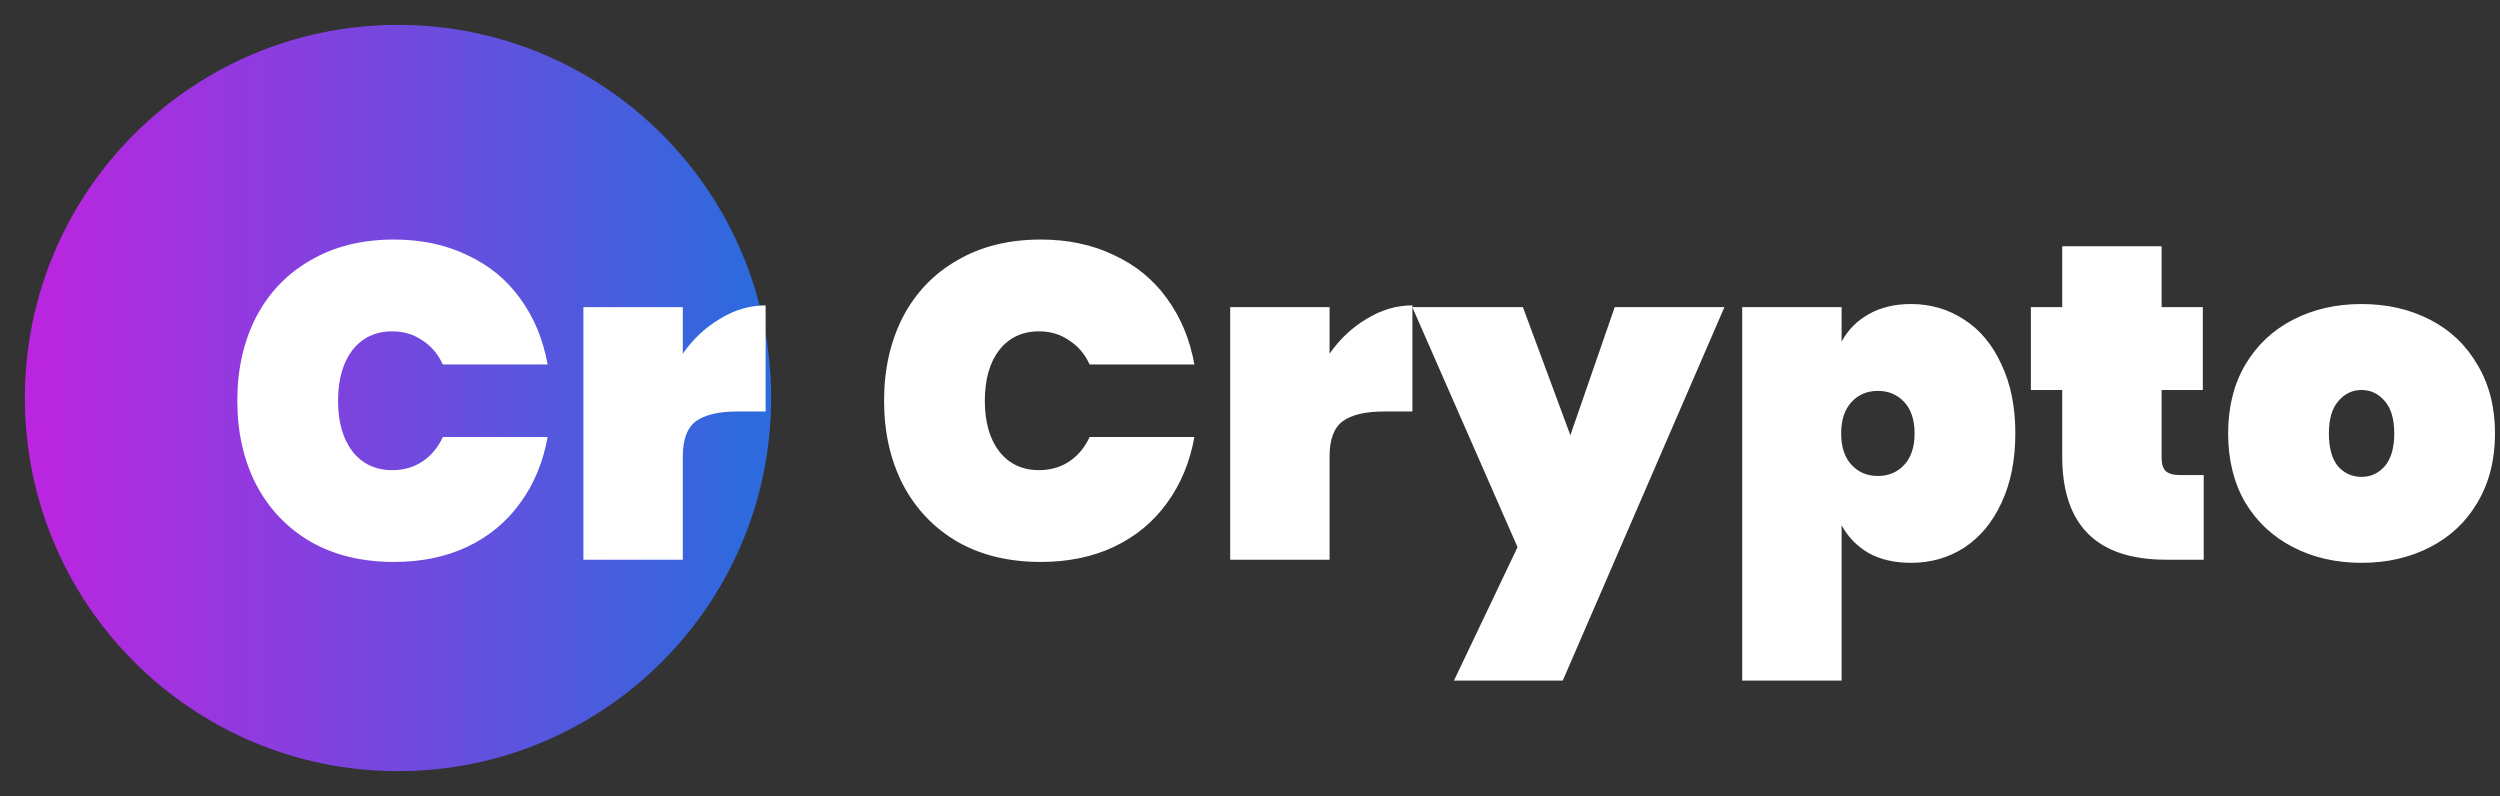 <svg width="201" height="64" viewBox="0 0 201 64" fill="none" xmlns="http://www.w3.org/2000/svg">
  <rect x="0" y="0" width="201" height="64" fill="#333333" stroke="none"/>
  <path d="M71.08 32.22C71.08 29.7 71.584 27.456 72.592 25.488C73.624 23.52 75.088 21.996 76.984 20.916C78.88 19.812 81.112 19.26 83.68 19.26C85.888 19.26 87.856 19.68 89.584 20.52C91.336 21.336 92.752 22.5 93.832 24.012C94.936 25.524 95.668 27.288 96.028 29.304H87.604C87.22 28.464 86.668 27.816 85.948 27.36C85.252 26.88 84.448 26.64 83.536 26.64C82.192 26.64 81.124 27.144 80.332 28.152C79.564 29.16 79.18 30.516 79.18 32.22C79.18 33.924 79.564 35.28 80.332 36.288C81.124 37.296 82.192 37.8 83.536 37.8C84.448 37.8 85.252 37.572 85.948 37.116C86.668 36.636 87.22 35.976 87.604 35.136H96.028C95.668 37.152 94.936 38.916 93.832 40.428C92.752 41.94 91.336 43.116 89.584 43.956C87.856 44.772 85.888 45.18 83.68 45.18C81.112 45.18 78.88 44.64 76.984 43.56C75.088 42.456 73.624 40.92 72.592 38.952C71.584 36.984 71.08 34.74 71.08 32.22ZM106.897 28.44C107.713 27.264 108.709 26.328 109.885 25.632C111.061 24.912 112.285 24.552 113.557 24.552V33.084H111.289C109.777 33.084 108.661 33.348 107.941 33.876C107.245 34.404 106.897 35.34 106.897 36.684V45H98.906V24.696H106.897V28.44ZM138.642 24.696L125.646 54.72H116.898L122.01 43.992L113.55 24.696H122.442L126.258 34.992L129.822 24.696H138.642ZM148.065 27.468C148.569 26.532 149.289 25.8 150.225 25.272C151.185 24.72 152.325 24.444 153.645 24.444C155.229 24.444 156.657 24.864 157.929 25.704C159.201 26.52 160.197 27.72 160.917 29.304C161.661 30.864 162.033 32.712 162.033 34.848C162.033 36.984 161.661 38.844 160.917 40.428C160.197 41.988 159.201 43.188 157.929 44.028C156.657 44.844 155.229 45.252 153.645 45.252C152.325 45.252 151.185 44.988 150.225 44.46C149.289 43.908 148.569 43.164 148.065 42.228V54.72H140.073V24.696H148.065V27.468ZM153.933 34.848C153.933 33.768 153.657 32.928 153.105 32.328C152.553 31.728 151.845 31.428 150.981 31.428C150.117 31.428 149.409 31.728 148.857 32.328C148.305 32.928 148.029 33.768 148.029 34.848C148.029 35.928 148.305 36.768 148.857 37.368C149.409 37.968 150.117 38.268 150.981 38.268C151.845 38.268 152.553 37.968 153.105 37.368C153.657 36.768 153.933 35.928 153.933 34.848ZM177.178 38.196V45H174.154C168.586 45 165.802 42.228 165.802 36.684V31.356H163.282V24.696H165.802V19.8H173.794V24.696H177.106V31.356H173.794V36.828C173.794 37.308 173.902 37.656 174.118 37.872C174.358 38.088 174.742 38.196 175.27 38.196H177.178ZM189.87 45.252C187.83 45.252 185.994 44.832 184.362 43.992C182.73 43.152 181.446 41.952 180.51 40.392C179.598 38.808 179.142 36.96 179.142 34.848C179.142 32.736 179.598 30.9 180.51 29.34C181.446 27.756 182.73 26.544 184.362 25.704C185.994 24.864 187.83 24.444 189.87 24.444C191.91 24.444 193.746 24.864 195.378 25.704C197.01 26.544 198.282 27.756 199.194 29.34C200.13 30.9 200.598 32.736 200.598 34.848C200.598 36.96 200.13 38.808 199.194 40.392C198.282 41.952 197.01 43.152 195.378 43.992C193.746 44.832 191.91 45.252 189.87 45.252ZM189.87 38.34C190.614 38.34 191.238 38.052 191.742 37.476C192.246 36.876 192.498 36 192.498 34.848C192.498 33.696 192.246 32.832 191.742 32.256C191.238 31.656 190.614 31.356 189.87 31.356C189.126 31.356 188.502 31.656 187.998 32.256C187.494 32.832 187.242 33.696 187.242 34.848C187.242 36 187.482 36.876 187.962 37.476C188.466 38.052 189.102 38.34 189.87 38.34Z" fill="white" />
  <path d="M32 62C48.569 62 62 48.569 62 32C62 15.431 48.569 2 32 2C15.431 2 2 15.431 2 32C2 48.569 15.431 62 32 62Z" fill="url(#paint0_linear_7_49619)" />
  <path d="M19.08 32.22C19.08 29.7 19.584 27.456 20.592 25.488C21.624 23.52 23.088 21.996 24.984 20.916C26.88 19.812 29.112 19.26 31.68 19.26C33.888 19.26 35.856 19.68 37.584 20.52C39.336 21.336 40.752 22.5 41.832 24.012C42.936 25.524 43.668 27.288 44.028 29.304H35.604C35.22 28.464 34.668 27.816 33.948 27.36C33.252 26.88 32.448 26.64 31.536 26.64C30.192 26.64 29.124 27.144 28.332 28.152C27.564 29.16 27.18 30.516 27.18 32.22C27.18 33.924 27.564 35.28 28.332 36.288C29.124 37.296 30.192 37.8 31.536 37.8C32.448 37.8 33.252 37.572 33.948 37.116C34.668 36.636 35.22 35.976 35.604 35.136H44.028C43.668 37.152 42.936 38.916 41.832 40.428C40.752 41.94 39.336 43.116 37.584 43.956C35.856 44.772 33.888 45.18 31.68 45.18C29.112 45.18 26.88 44.64 24.984 43.56C23.088 42.456 21.624 40.92 20.592 38.952C19.584 36.984 19.08 34.74 19.08 32.22ZM54.898 28.44C55.714 27.264 56.709 26.328 57.886 25.632C59.062 24.912 60.285 24.552 61.557 24.552V33.084H59.289C57.778 33.084 56.661 33.348 55.941 33.876C55.245 34.404 54.898 35.34 54.898 36.684V45H46.906V24.696H54.898V28.44Z" fill="white" />
  <defs>
    <linearGradient id="paint0_linear_7_49619" x1="2" y1="32" x2="60.289" y2="32" gradientUnits="userSpaceOnUse">
      <stop stop-color="#BD24DF" />
      <stop offset="1" stop-color="#2D6ADE" />
    </linearGradient>
  </defs>
</svg>